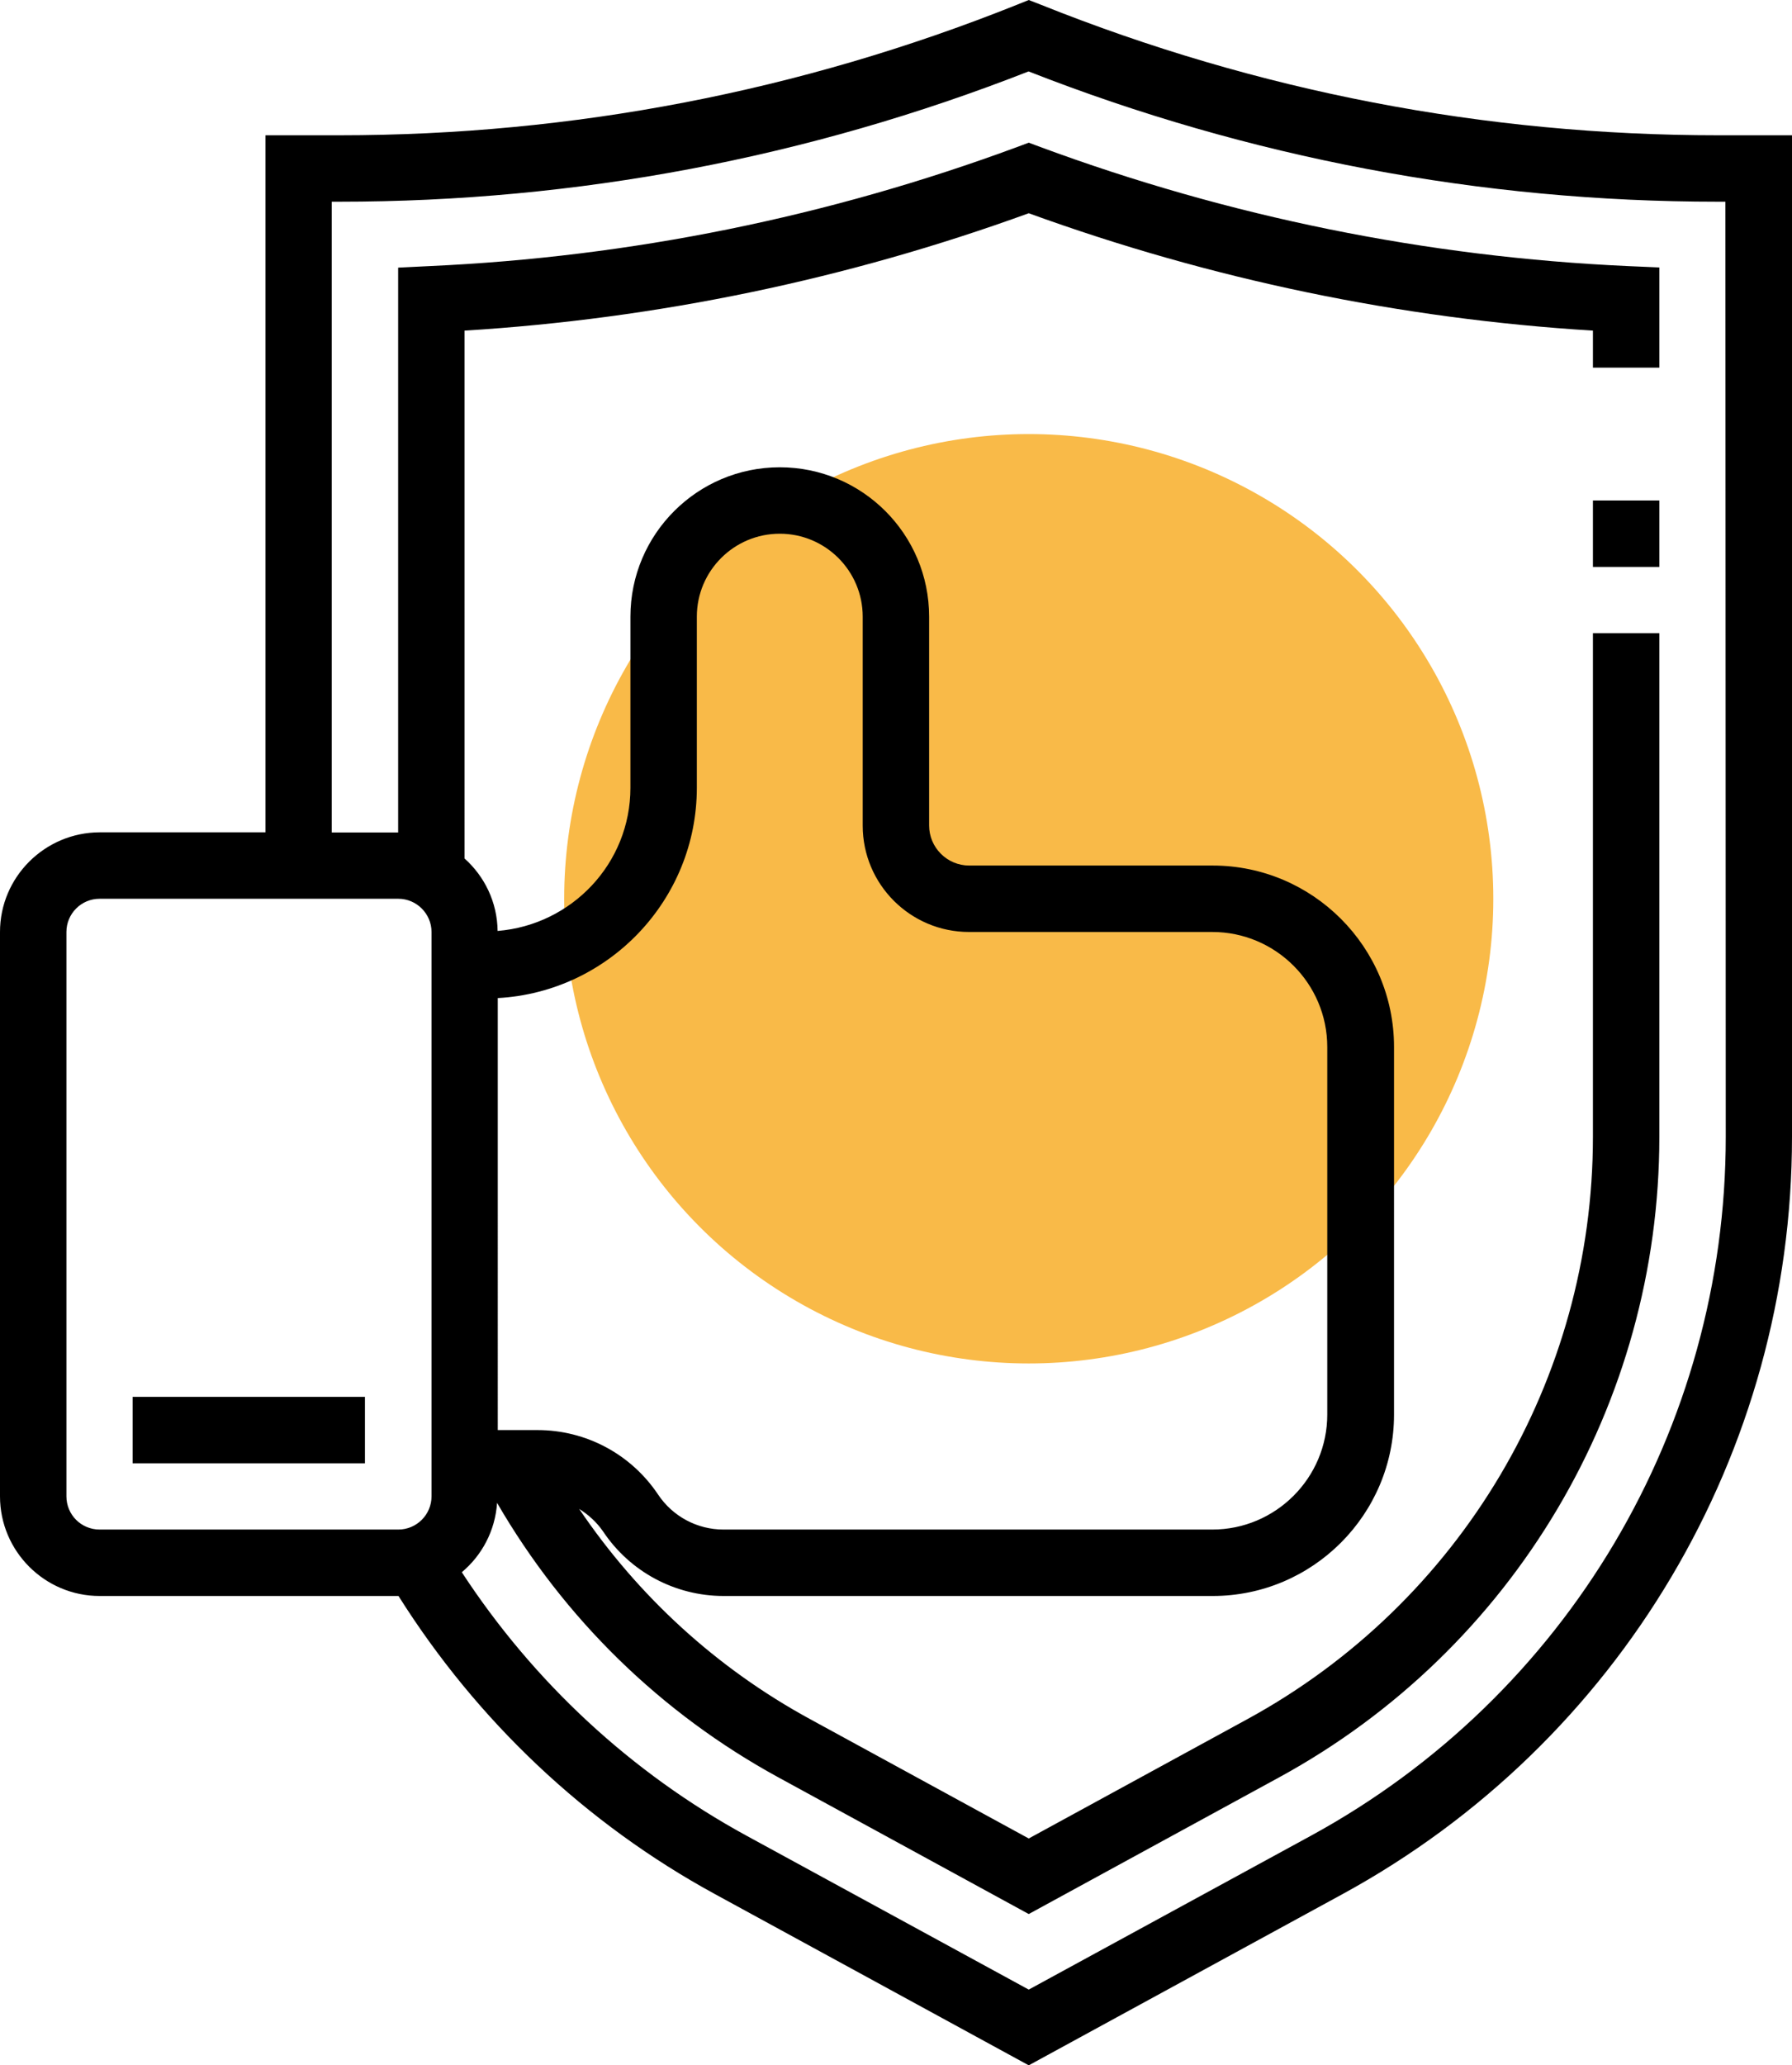 <!-- Generator: Adobe Illustrator 25.1.0, SVG Export Plug-In  -->
<svg version="1.1" xmlns="http://www.w3.org/2000/svg" xmlns:xlink="http://www.w3.org/1999/xlink" x="0px" y="0px"
	 width="104.15px" height="120px" viewBox="0 0 104.15 120" style="overflow:visible;enable-background:new 0 0 104.15 120;"
	 xml:space="preserve">
<style type="text/css">
	.st0{fill:#F9BA48;}
</style>
<defs>
</defs>
<g>
	<g>
		<circle class="st0" cx="59.79" cy="52.22" r="27"/>
		<path d="M99.85,7.86c-13.54,0-26.78-2.55-39.34-7.58L59.79,0l-0.72,0.29C46.51,5.31,33.27,7.86,19.73,7.86h-4.3v40.5H5.79
			C2.6,48.37,0,50.96,0,54.15v32.79c0,3.19,2.6,5.79,5.79,5.79h17.36c0,0,0.01,0,0.01,0c4.56,7.24,10.87,13.22,18.39,17.32
			L59.79,120l18.24-9.95c16.11-8.79,26.12-25.65,26.12-44V7.86H99.85z M3.86,86.94V54.15c0-1.06,0.86-1.93,1.93-1.93h17.36
			c1.06,0,1.93,0.87,1.93,1.93v32.79c0,1.06-0.86,1.93-1.93,1.93H5.79C4.72,88.87,3.86,88.01,3.86,86.94z M28.93,57.99
			c6.44-0.35,11.57-5.7,11.57-12.22v-9.94c0-2.66,2.16-4.82,4.82-4.82c2.66,0,4.82,2.16,4.82,4.82v12.14c0,3.41,2.77,6.18,6.18,6.18
			h14.14c3.68,0,6.68,3,6.68,6.68v21.36c0,3.68-3,6.68-6.68,6.68H42.05c-1.53,0-2.95-0.76-3.8-2.03c-1.57-2.35-4.19-3.75-7.01-3.75
			h-2.31L28.93,57.99L28.93,57.99z M100.3,66.05c0,16.94-9.24,32.5-24.11,40.61l-16.4,8.94l-16.4-8.94
			c-6.71-3.66-12.38-8.93-16.55-15.31c1.17-0.98,1.94-2.41,2.05-4.03c3.89,6.71,9.5,12.21,16.35,15.95l14.55,7.94l14.55-7.94
			c13.63-7.43,22.1-21.7,22.1-37.22V36.79h-3.86v29.26c0,14.11-7.7,27.08-20.09,33.84l-12.7,6.93l-12.7-6.93
			c-5.44-2.96-10-7.15-13.43-12.22c0.54,0.34,1.02,0.77,1.39,1.31c1.57,2.35,4.19,3.75,7.01,3.75h28.42
			c5.81,0,10.54-4.73,10.54-10.54V60.83c0-5.81-4.73-10.54-10.54-10.54H56.33c-1.28,0-2.33-1.04-2.33-2.33V35.83
			c0-4.79-3.89-8.68-8.68-8.68s-8.68,3.89-8.68,8.68v9.94c0,4.4-3.41,7.97-7.72,8.32c-0.02-1.68-0.76-3.17-1.92-4.21V19.21
			c11.2-0.69,22.22-2.98,32.79-6.82c10.57,3.84,21.58,6.13,32.79,6.82v2.15h3.86v-5.82l-1.84-0.08
			c-11.68-0.53-23.16-2.86-34.14-6.92l-0.67-0.25l-0.67,0.25c-10.98,4.06-22.46,6.39-34.14,6.92l-1.84,0.09v32.82h-3.86V11.72h0.44
			c13.78,0,27.25-2.55,40.06-7.57c12.81,5.02,26.29,7.57,40.06,7.57h0.44L100.3,66.05L100.3,66.05L100.3,66.05z"/>
		<rect x="92.58" y="29.08" width="3.86" height="3.86"/>
		<rect x="7.71" y="81.16" width="13.5" height="3.86"/>
	</g>
</g>
</svg>

